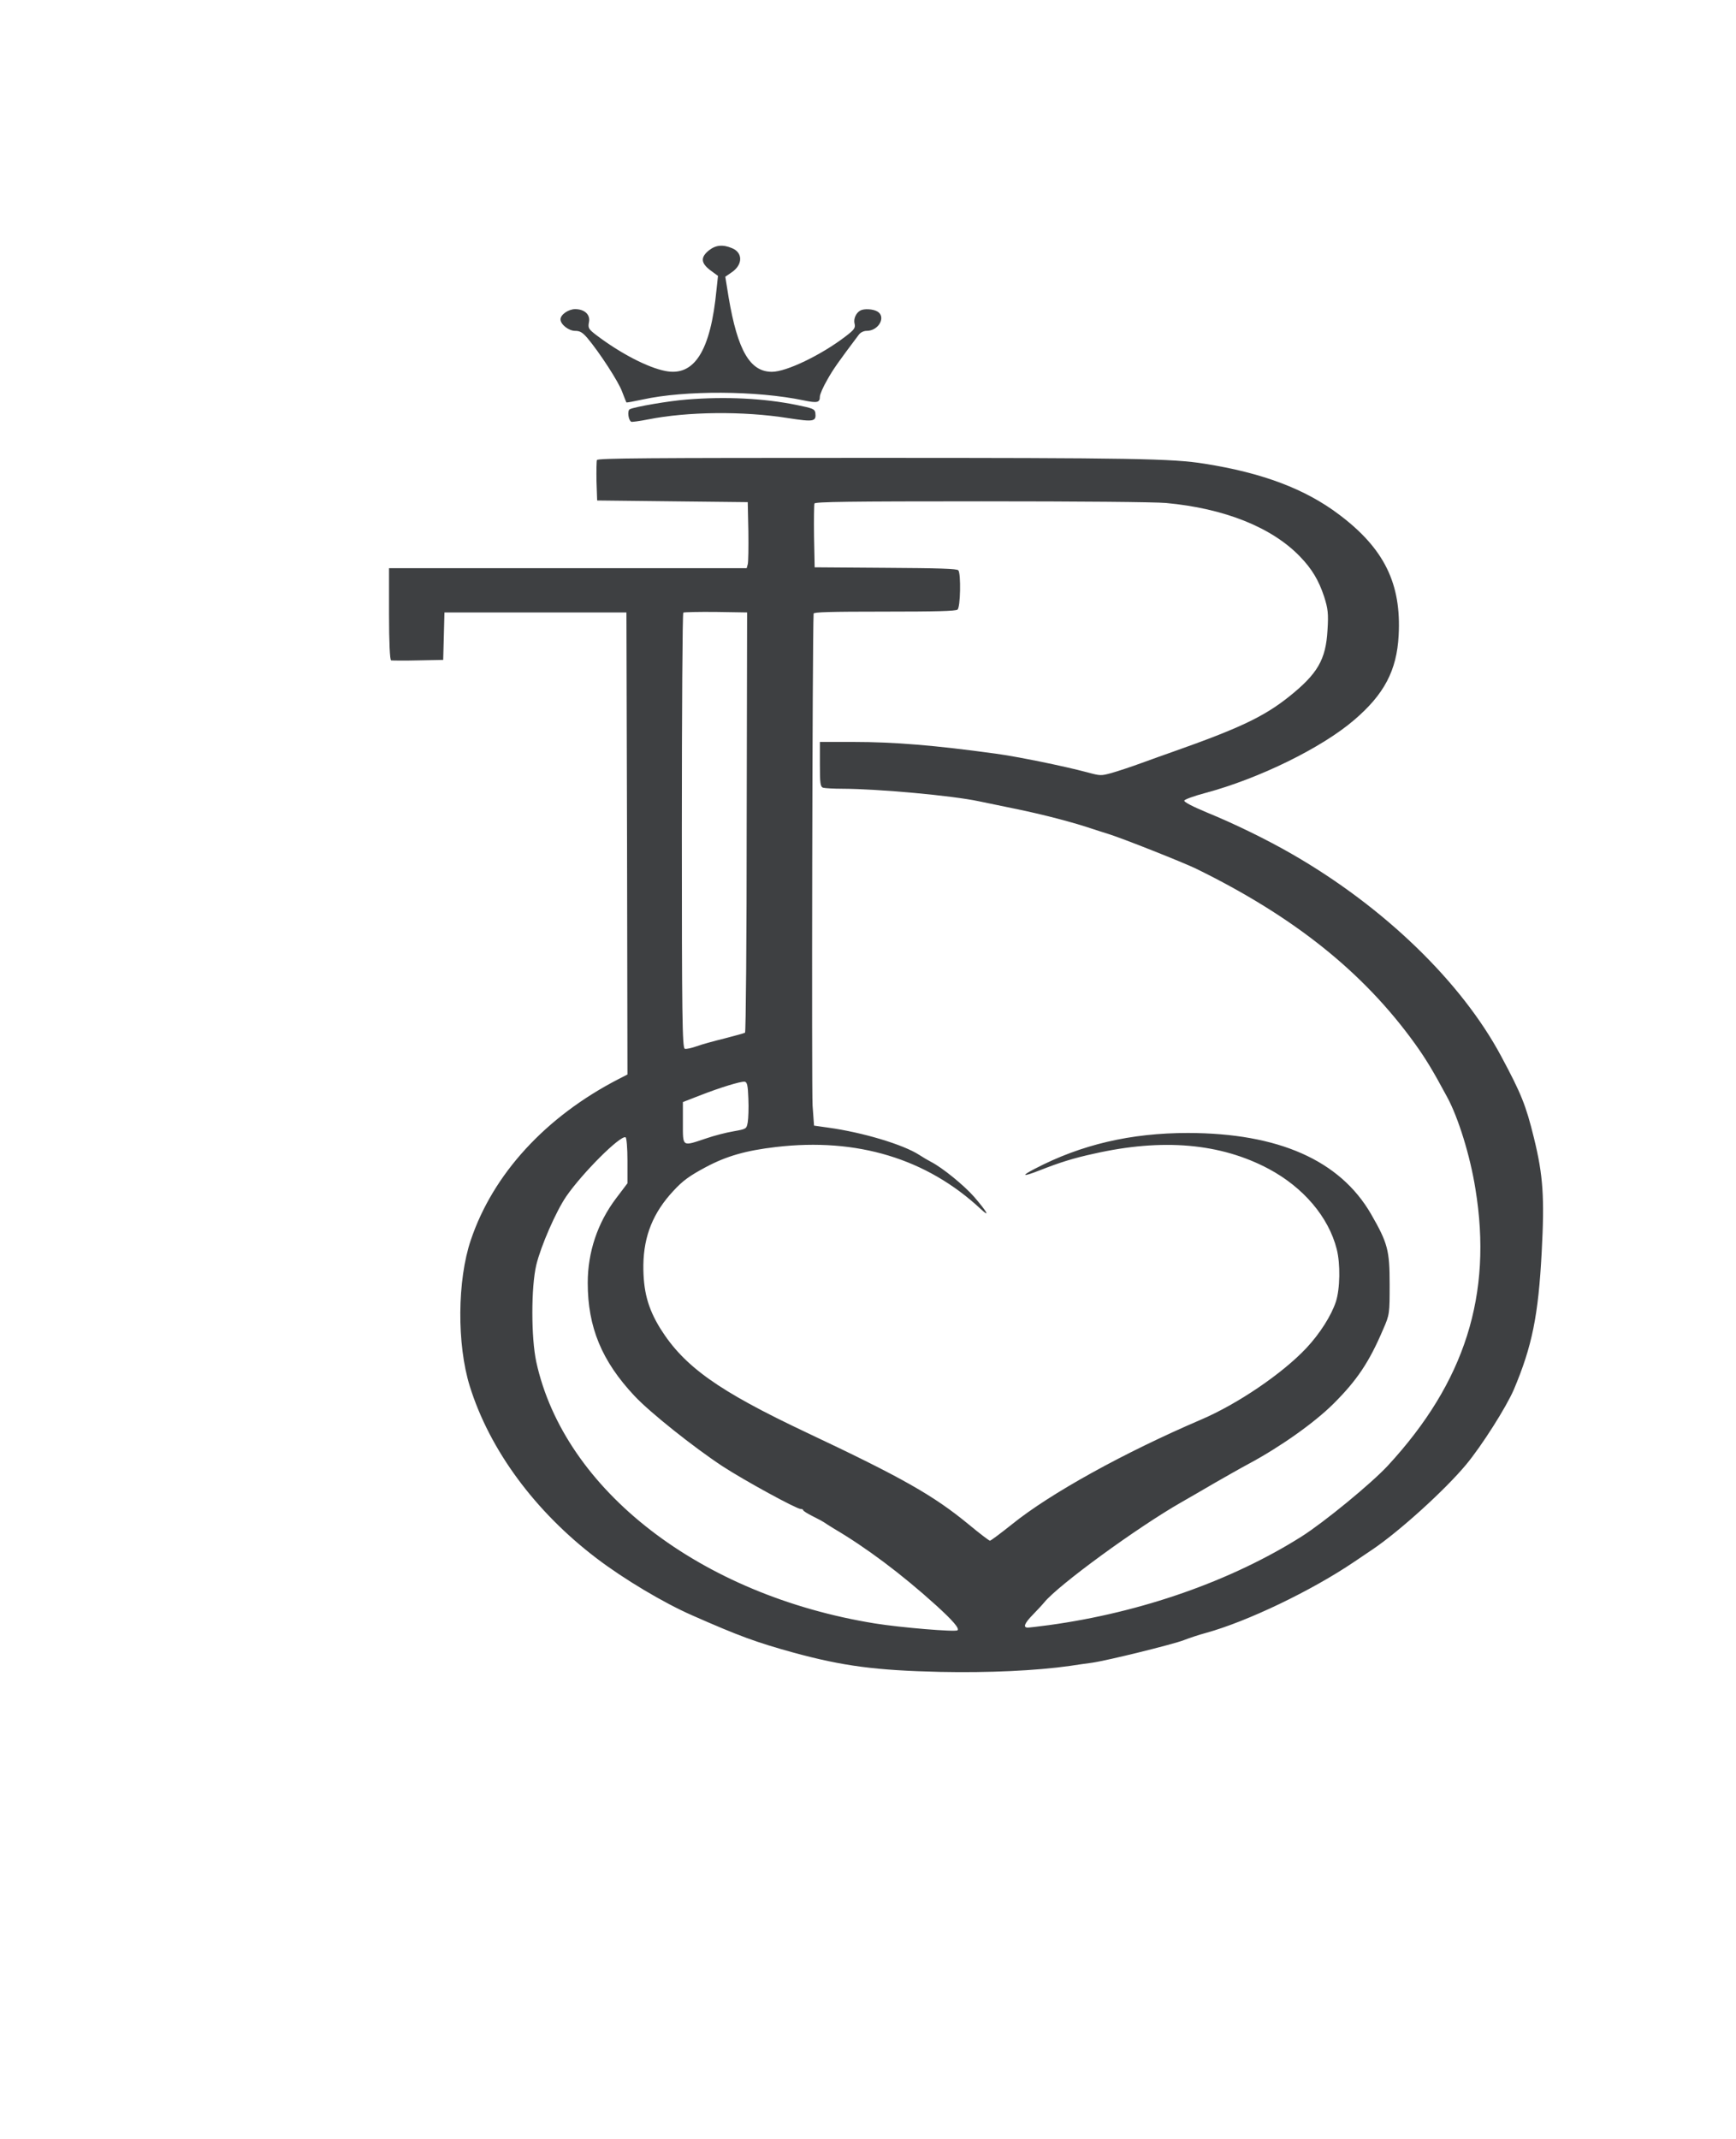 <svg width="95" height="117" viewBox="0 0 95 117" fill="none" xmlns="http://www.w3.org/2000/svg">
<path d="M38.787 13.701C38.329 14.076 38.352 14.387 38.867 14.78L39.291 15.091L39.21 15.841C38.89 19.195 37.997 20.612 36.406 20.292C35.433 20.1 33.945 19.323 32.652 18.345C32.206 18.007 32.171 17.943 32.228 17.632C32.32 17.221 32 16.91 31.473 16.91C31.107 16.91 30.672 17.212 30.672 17.468C30.672 17.742 31.118 18.098 31.473 18.098C31.736 18.098 31.874 18.18 32.137 18.482C32.801 19.268 33.865 20.904 34.048 21.434C34.163 21.736 34.266 21.992 34.277 22.01C34.3 22.029 34.689 21.956 35.159 21.855C37.482 21.343 41.397 21.361 43.983 21.901C44.727 22.056 44.865 22.02 44.865 21.7C44.865 21.572 45.048 21.16 45.265 20.785C45.597 20.191 45.883 19.789 47.005 18.299C47.097 18.18 47.268 18.098 47.428 18.098C48.092 18.098 48.504 17.321 48.012 17.038C47.783 16.901 47.291 16.873 47.085 16.983C46.845 17.111 46.696 17.44 46.765 17.705C46.822 17.934 46.753 18.034 46.261 18.409C44.933 19.424 43.033 20.338 42.244 20.338C41.042 20.338 40.367 19.177 39.874 16.27L39.691 15.137L40.035 14.899C40.653 14.488 40.664 13.82 40.057 13.574C39.554 13.363 39.165 13.4 38.787 13.701Z" fill="#3E4042"/>
<path d="M37.578 21.855C36.628 21.928 34.74 22.248 34.465 22.385C34.316 22.458 34.385 22.988 34.545 23.071C34.591 23.089 35.003 23.034 35.461 22.943C37.624 22.513 40.657 22.477 43.13 22.87C44.549 23.089 44.675 23.062 44.618 22.577C44.583 22.376 44.48 22.33 43.576 22.148C41.813 21.791 39.73 21.681 37.578 21.855Z" fill="#3E4042"/>
<path d="M32.666 25.164C32.643 25.228 32.632 25.758 32.643 26.334L32.678 27.376L36.798 27.422L40.919 27.467L40.953 29.067C40.964 29.945 40.953 30.758 40.919 30.868L40.861 31.078H31.075H21.289V33.582C21.289 35.136 21.335 36.105 21.404 36.123C21.461 36.133 22.136 36.142 22.892 36.123L24.253 36.096L24.288 34.798L24.322 33.5H29.301H34.28L34.314 46.133L34.337 58.774L33.856 59.021C29.862 61.077 26.978 64.222 25.764 67.832C25.02 70.026 24.997 73.536 25.707 75.821C26.794 79.313 29.278 82.677 32.643 85.236C34.131 86.37 36.317 87.677 37.886 88.362C40.438 89.487 41.353 89.825 43.437 90.401C46.126 91.132 47.912 91.37 51.449 91.452C54.07 91.507 56.691 91.388 58.556 91.123C58.923 91.068 59.472 90.986 59.77 90.949C60.605 90.83 64.199 89.944 64.783 89.715C65.069 89.605 65.607 89.422 65.985 89.322C68.251 88.7 71.776 87.009 74.111 85.428C74.489 85.172 74.947 84.861 75.141 84.733C76.618 83.728 79.079 81.498 80.235 80.108C81.093 79.075 82.432 76.964 82.844 76.004C83.84 73.646 84.184 71.964 84.367 68.49C84.527 65.492 84.447 64.295 83.943 62.247C83.508 60.465 83.245 59.816 82.146 57.769C79.972 53.71 75.748 49.624 70.735 46.736C69.327 45.922 67.541 45.054 66.065 44.451C65.275 44.122 64.794 43.875 64.806 43.792C64.829 43.728 65.344 43.537 65.973 43.372C68.903 42.586 72.337 40.904 74.111 39.378C75.748 37.979 76.435 36.672 76.538 34.771C76.698 31.928 75.748 29.999 73.276 28.144C71.422 26.745 69.098 25.868 65.916 25.365C64.153 25.082 62.036 25.045 47.466 25.045C35.413 25.045 32.712 25.063 32.666 25.164ZM63.81 27.513C66.992 27.806 69.59 28.838 71.135 30.438C71.799 31.124 72.166 31.745 72.463 32.641C72.669 33.29 72.704 33.564 72.646 34.46C72.555 36.087 72.108 36.855 70.517 38.125C69.144 39.213 67.805 39.844 64.153 41.133C63.844 41.242 63.089 41.507 62.494 41.727C61.899 41.946 61.143 42.193 60.823 42.284C60.251 42.44 60.216 42.44 59.507 42.248C58.202 41.9 55.695 41.389 54.482 41.224C51.151 40.767 48.942 40.584 46.676 40.584H44.867V41.809C44.867 42.842 44.89 43.043 45.05 43.089C45.154 43.116 45.623 43.144 46.103 43.144C48.095 43.153 52.101 43.518 53.566 43.829C53.91 43.902 54.791 44.085 55.512 44.231C57.126 44.56 58.751 44.99 59.804 45.346C59.93 45.392 60.319 45.511 60.663 45.621C61.407 45.849 64.726 47.165 65.447 47.513C70.803 50.136 74.603 53.171 77.419 57.074C78.003 57.887 78.392 58.518 79.193 60.008C79.8 61.123 80.452 63.216 80.739 65.026C81.689 70.812 80.166 75.602 75.954 80.163C75.05 81.141 72.475 83.253 71.239 84.039C67.393 86.47 62.471 88.198 57.412 88.892C56.851 88.966 56.325 89.029 56.245 89.029C55.97 89.029 56.061 88.792 56.519 88.326C56.748 88.088 57.034 87.786 57.137 87.658C57.904 86.708 62.242 83.545 64.646 82.174C65.046 81.945 65.87 81.47 66.477 81.114C67.084 80.766 67.919 80.291 68.331 80.072C70.071 79.139 71.914 77.832 72.967 76.79C74.26 75.501 74.924 74.514 75.691 72.713C76.046 71.909 76.046 71.845 76.046 70.246C76.046 68.39 75.943 67.997 75.027 66.406C73.322 63.463 69.957 61.982 65.012 61.973C61.887 61.973 59.175 62.604 56.634 63.929C55.832 64.341 55.958 64.386 56.886 64.021C58.007 63.582 58.728 63.353 59.861 63.107C63.616 62.257 66.786 62.531 69.43 63.938C71.33 64.953 72.704 66.571 73.15 68.326C73.356 69.13 73.333 70.501 73.104 71.205C72.852 71.964 72.234 72.942 71.49 73.737C70.186 75.127 67.725 76.799 65.733 77.649C61.51 79.459 57.469 81.69 55.375 83.381C54.757 83.874 54.219 84.276 54.173 84.276C54.127 84.276 53.6 83.874 53.005 83.381C51.082 81.799 49.377 80.83 44.123 78.353C39.305 76.077 37.439 74.752 36.134 72.668C35.447 71.553 35.196 70.611 35.207 69.194C35.23 67.595 35.745 66.324 36.855 65.136C37.37 64.578 37.725 64.322 38.629 63.838C39.763 63.235 40.816 62.933 42.464 62.741C46.905 62.22 50.716 63.381 53.669 66.132C54.207 66.635 54.024 66.297 53.314 65.474C52.754 64.834 51.563 63.865 50.934 63.545C50.773 63.463 50.499 63.299 50.316 63.18C49.434 62.604 47.191 61.937 45.325 61.681L44.547 61.571L44.467 60.474C44.41 59.688 44.455 34.807 44.524 33.564C44.524 33.482 45.382 33.455 48.393 33.455C51.254 33.455 52.296 33.427 52.399 33.345C52.559 33.217 52.593 31.38 52.444 31.197C52.376 31.105 51.403 31.078 48.461 31.06L44.581 31.032L44.547 29.341C44.535 28.418 44.547 27.605 44.57 27.541C44.616 27.449 46.424 27.422 53.703 27.422C59.06 27.422 63.203 27.458 63.81 27.513ZM40.861 44.972C40.861 51.279 40.816 56.461 40.77 56.489C40.724 56.516 40.232 56.653 39.66 56.8C39.099 56.937 38.401 57.129 38.126 57.229C37.851 57.33 37.553 57.394 37.473 57.366C37.336 57.321 37.313 55.456 37.313 45.447C37.313 38.921 37.347 33.546 37.393 33.509C37.439 33.482 38.24 33.464 39.179 33.473L40.884 33.5L40.861 44.972ZM40.953 60.099C40.976 60.602 40.953 61.178 40.919 61.388C40.85 61.754 40.85 61.754 40.14 61.882C39.751 61.946 39.076 62.12 38.629 62.275C37.313 62.714 37.37 62.759 37.37 61.425V60.282L38.286 59.926C39.408 59.487 40.518 59.149 40.747 59.167C40.884 59.185 40.93 59.368 40.953 60.099ZM34.337 63.491V64.725L33.708 65.556C32.7 66.891 32.163 68.49 32.163 70.172C32.163 72.595 32.929 74.45 34.726 76.361C35.573 77.266 37.966 79.167 39.534 80.2C40.724 80.977 43.586 82.54 43.814 82.54C43.895 82.54 43.952 82.567 43.952 82.604C43.952 82.649 44.192 82.796 44.501 82.951C44.799 83.097 45.062 83.243 45.096 83.271C45.131 83.298 45.359 83.445 45.611 83.6C47.386 84.642 49.32 86.086 51.22 87.805C52.147 88.646 52.513 89.075 52.399 89.176C52.273 89.276 49.297 89.029 47.878 88.801C38.32 87.256 30.881 81.507 29.347 74.496C29.061 73.161 29.061 70.41 29.347 69.194C29.599 68.152 30.423 66.269 30.984 65.447C31.865 64.167 33.959 62.074 34.234 62.211C34.291 62.238 34.337 62.814 34.337 63.491Z" fill="#3E4042"/>
</svg>
